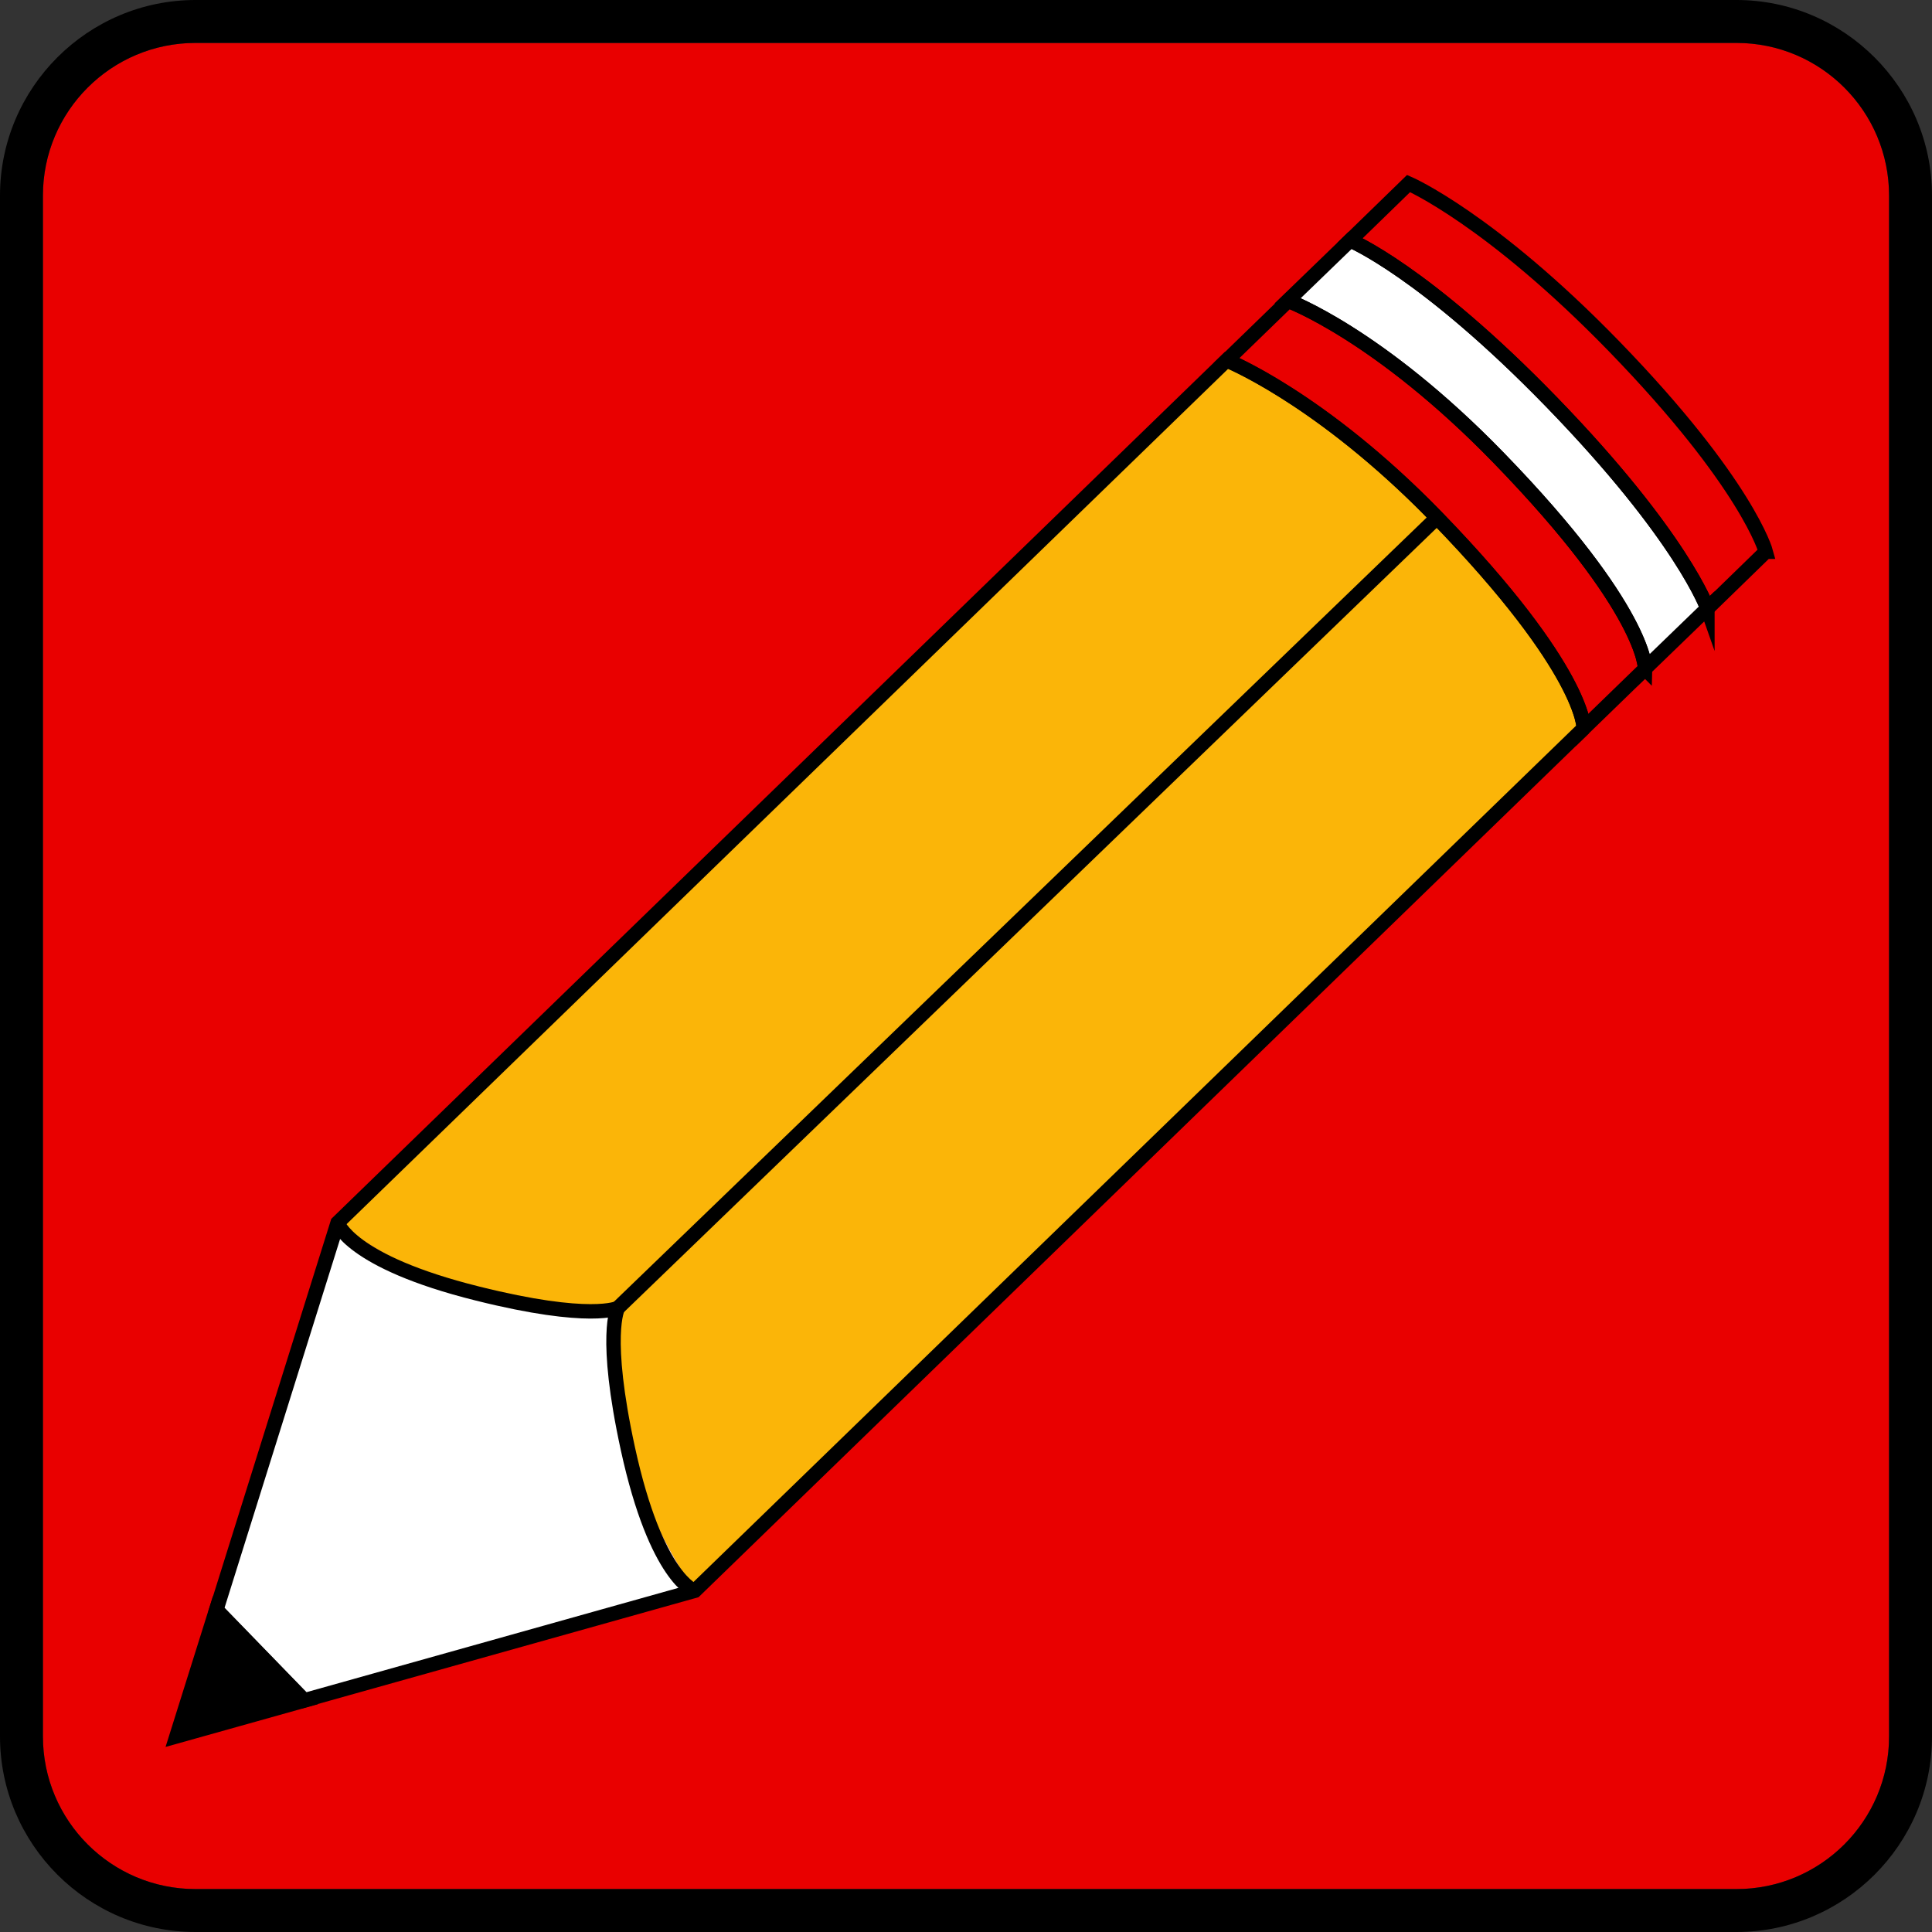 <?xml version="1.0" encoding="UTF-8" standalone="no"?>
<!-- Generator: Adobe Illustrator 21.0.0, SVG Export Plug-In . SVG Version: 6.00 Build 0)  -->

<svg
   xmlns:dc="http://purl.org/dc/elements/1.1/"
   xmlns:cc="http://creativecommons.org/ns#"
   xmlns:rdf="http://www.w3.org/1999/02/22-rdf-syntax-ns#"
   xmlns:svg="http://www.w3.org/2000/svg"
   xmlns="http://www.w3.org/2000/svg"
   xmlns:sodipodi="http://sodipodi.sourceforge.net/DTD/sodipodi-0.dtd"
   xmlns:inkscape="http://www.inkscape.org/namespaces/inkscape"
   version="1.1"
   id="Capa_1"
   x="0px"
   y="0px"
   viewBox="0 0 846.4 846.4"
   xml:space="preserve"
   sodipodi:docname="peru-libre-seeklogo.com.svg"
   width="846.4"
   height="846.4"
   inkscape:version="0.92.4 (5da689c313, 2019-01-14)"><rect x="0" y="0" width="846.4" height="846.4" fill="#333333" stroke="none"/><defs
   id="defs57" /><sodipodi:namedview
   pagecolor="#ffffff"
   bordercolor="#666666"
   borderopacity="1"
   objecttolerance="10"
   gridtolerance="10"
   guidetolerance="10"
   inkscape:pageopacity="0"
   inkscape:pageshadow="2"
   inkscape:window-width="1920"
   inkscape:window-height="1018"
   id="namedview55"
   showgrid="false"
   fit-margin-top="0"
   fit-margin-left="0"
   fit-margin-right="0"
   fit-margin-bottom="0"
   inkscape:zoom="0.6180637"
   inkscape:cx="1015.5811"
   inkscape:cy="196.29815"
   inkscape:window-x="-8"
   inkscape:window-y="-8"
   inkscape:window-maximized="1"
   inkscape:current-layer="Capa_1" />
<style
   type="text/css"
   id="style2">
	.st0{fill:#E90000;}
	.st1{fill:#FBB508;}
	.st2{fill:#FFFFFF;}
	.st3{fill:none;stroke:#000000;stroke-width:6.329;stroke-miterlimit:10;}
</style>
<g
   id="g52"
   transform="translate(-116.8,-116.8)">
	<g
   id="g12">
		<g
   id="g6">
			<path
   class="st0"
   d="m 877.5,944.4 h -675 c -37,0 -66.9,-30 -66.9,-66.9 v -675 c 0,-37 30,-66.9 66.9,-66.9 h 675 c 37,0 66.9,30 66.9,66.9 v 675 c 0,37 -29.9,66.9 -66.9,66.9 z"
   id="path4"
   inkscape:connector-curvature="0"
   style="fill:#E90000" />
		</g>
		<g
   id="g10">
			<path
   d="m 877.5,135.6 c 37,0 66.9,30 66.9,66.9 v 675 c 0,37 -30,66.9 -66.9,66.9 h -675 c -37,0 -66.9,-30 -66.9,-66.9 v -675 c 0,-37 30,-66.9 66.9,-66.9 h 675 m 0,-18.8 h -675 c -47.2,0 -85.7,38.4 -85.7,85.7 v 675 c 0,47.2 38.4,85.7 85.7,85.7 h 675 c 47.2,0 85.7,-38.4 85.7,-85.7 v -675 c 0,-47.2 -38.5,-85.7 -85.7,-85.7 z"
   id="path8"
   inkscape:connector-curvature="0" />
		</g>
	</g>
	<g
   id="g50">
		<g
   id="g28">
			<path
   class="st1"
   d="M 746.4,343.5 387.5,689.8 c 0,0 -37.4,-0.3 -61,-6.4 -32.9,-8.6 -61.9,-30.9 -61.9,-30.9 L 654.1,274.6 c 0.1,0 41.4,16.5 92.3,68.9 z"
   id="path14"
   inkscape:connector-curvature="0"
   style="fill:#FBB508" />
			<path
   class="st1"
   d="m 810.6,435.8 -389.5,378 c 0,0 -22.4,-32.3 -29.5,-64.5 -5.5,-24.8 -4.1,-59.5 -4.1,-59.5 L 746.3,343.5 c 65.2,67.2 64.3,92.3 64.3,92.3 z"
   id="path16"
   inkscape:connector-curvature="0"
   style="fill:#FBB508" />
			<path
   class="st2"
   d="m 421.1,813.8 -171.1,48 -38.5,-39.7 53.1,-169.5 c 0,0 29,22.2 61.9,30.9 23.6,6.1 61,6.4 61,6.4 0,0 -1.4,34.6 4.1,59.5 7.1,32 29.5,64.4 29.5,64.4 z"
   id="path18"
   inkscape:connector-curvature="0"
   style="fill:#ffffff" />
			<polygon
   points="194.1,877.5 211.5,822.1 250.1,861.8 "
   id="polygon20" />
			<path
   class="st0"
   d="m 837.5,409.8 -26.9,26.1 c 0,0 0.9,-25.1 -64.3,-92.3 -50.9,-52.4 -92.2,-68.9 -92.2,-68.9 L 681,248.6 c 0,0 39.6,14.5 92.3,68.8 64.9,66.8 64.2,92.4 64.2,92.4 z"
   id="path22"
   inkscape:connector-curvature="0"
   style="fill:#E90000" />
			<path
   class="st2"
   d="m 864.8,383.3 -27.3,26.4 c 0,0 0.7,-25.6 -64.2,-92.4 C 720.6,263 681,248.5 681,248.5 l 27.3,-26.4 c 0,0 32.4,13.3 88.3,70.9 57.3,59 68.2,90.3 68.2,90.3 z"
   id="path24"
   inkscape:connector-curvature="0"
   style="fill:#ffffff" />
			<path
   class="st0"
   d="m 890.4,358.5 -25.6,24.9 c 0,0 -10.9,-31.3 -68.2,-90.4 -55.8,-57.5 -88.3,-70.9 -88.3,-70.9 l 25.6,-24.9 c 0,0 35.7,15.4 90.1,71.4 58.4,60.2 66.4,89.9 66.4,89.9 z"
   id="path26"
   inkscape:connector-curvature="0"
   style="fill:#E90000" />
		</g>
		<g
   id="g48">
			<g
   id="g40">
				<path
   class="st3"
   d="M 746.4,343.5 C 695.5,291.1 654.2,274.6 654.2,274.6 L 264.7,652.5 211.6,822 l 38.5,39.7 171.1,-48 389.5,-377.9 c -0.1,0.1 0.8,-25.1 -64.3,-92.3 z"
   id="path30"
   inkscape:connector-curvature="0"
   style="fill:none;stroke:#000000;stroke-width:6.329;stroke-miterlimit:10" />
				<polygon
   class="st3"
   points="250.1,861.8 194.1,877.5 211.5,822.1 "
   id="polygon32"
   style="fill:none;stroke:#000000;stroke-width:6.329;stroke-miterlimit:10" />
				<path
   class="st3"
   d="m 837.5,409.8 -26.9,26.1 c 0,0 0.9,-25.1 -64.3,-92.3 -2.3,-2.4 -4.6,-4.7 -6.9,-7 -47.6,-46.9 -85.2,-61.9 -85.2,-61.9 l 26.9,-26.1 c 0,0 39.6,14.5 92.3,68.8 64.8,66.8 64.1,92.4 64.1,92.4 z"
   id="path34"
   inkscape:connector-curvature="0"
   style="fill:none;stroke:#000000;stroke-width:6.329;stroke-miterlimit:10" />
				<path
   class="st3"
   d="m 864.8,383.3 -27.3,26.4 c 0,0 0.7,-25.6 -64.2,-92.4 C 720.6,263 681,248.5 681,248.5 l 27.3,-26.4 c 0,0 32.4,13.3 88.3,70.9 57.3,59 68.2,90.3 68.2,90.3 z"
   id="path36"
   inkscape:connector-curvature="0"
   style="fill:none;stroke:#000000;stroke-width:6.329;stroke-miterlimit:10" />
				<path
   class="st3"
   d="m 890.4,358.5 -25.6,24.9 c 0,0 -10.9,-31.3 -68.2,-90.4 -55.8,-57.5 -88.3,-70.9 -88.3,-70.9 l 25.6,-24.9 c 0,0 35.7,15.4 90.1,71.4 58.4,60.2 66.4,89.9 66.4,89.9 z"
   id="path38"
   inkscape:connector-curvature="0"
   style="fill:none;stroke:#000000;stroke-width:6.329;stroke-miterlimit:10" />
			</g>
			<polyline
   class="st3"
   points="387.5,689.8 387.5,689.8 746.4,343.5    "
   id="polyline42"
   style="fill:none;stroke:#000000;stroke-width:6.329;stroke-miterlimit:10" />
			<path
   class="st3"
   d="m 264.7,652.5 c 0,0 5,17 61.3,31 49.6,12.4 61.6,6.3 61.6,6.3"
   id="path44"
   inkscape:connector-curvature="0"
   style="fill:none;stroke:#000000;stroke-width:6.329;stroke-miterlimit:10" />
			<path
   class="st3"
   d="m 421.1,813.8 c 0,0 -16.8,-5.5 -29.2,-62.2 -10.9,-50 -4.4,-61.8 -4.4,-61.8"
   id="path46"
   inkscape:connector-curvature="0"
   style="fill:none;stroke:#000000;stroke-width:6.329;stroke-miterlimit:10" />
		</g>
	</g>
</g>
</svg>